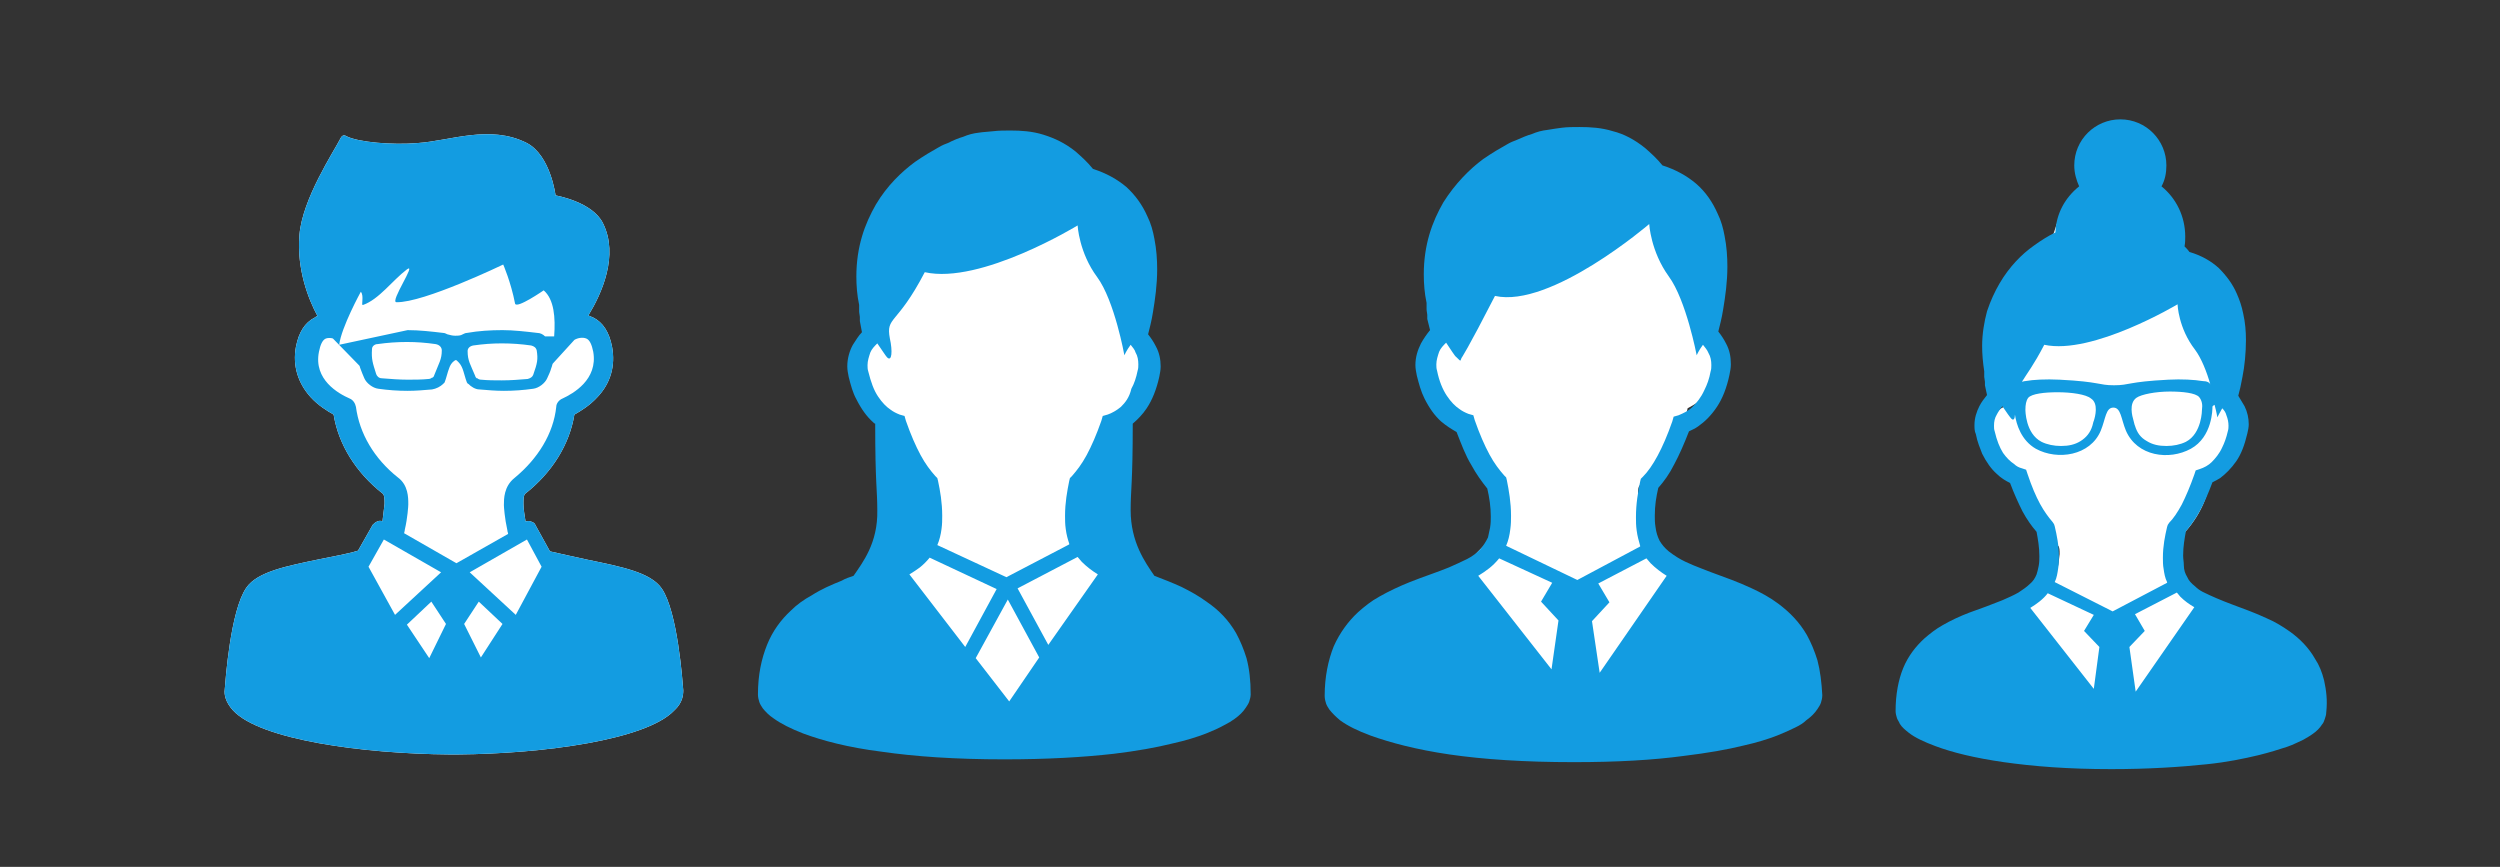 <?xml version="1.0" encoding="utf-8"?>
<!-- Generator: Adobe Illustrator 27.9.0, SVG Export Plug-In . SVG Version: 6.00 Build 0)  -->
<svg version="1.1" id="_レイヤー_2" xmlns="http://www.w3.org/2000/svg" xmlns:xlink="http://www.w3.org/1999/xlink" x="0px"
	 y="0px" viewBox="0 0 358.2 124.2" style="enable-background:new 0 0 358.2 124.2;" xml:space="preserve">
<rect x="0" y="0" width="358.2" height="124.2" fill="#333333" stroke="none"/>
<style type="text/css">
	.st0{fill:#FFFFFF;}
	.st1{fill:#139CE1;}
</style>
<g>
	<path class="st0" d="M97.9,98.9c-0.1-1.2-0.8-11.3-3.1-14.6c-1.6-2.3-5.8-3.1-10.6-4.1c-1.8-0.4-3.7-0.8-5.4-1.2l-2.1-3.8
		c-0.1-0.3-0.4-0.4-0.7-0.5c-0.2-0.1-0.5,0-0.7,0c-0.1-0.8-0.3-1.6-0.3-2.5v-0.1c0-0.5,0-1.2,0.3-1.4c3.8-3,6.3-7,7-11.3
		c0.9-0.5,2.2-1.3,3.3-2.5c1.9-2,2.6-4.5,2.1-7.2c-0.4-2.1-1.3-3.5-2.7-4.2c-0.2-0.1-0.5-0.2-0.7-0.3c1.9-3.1,4.4-8.6,2.1-13.2
		c-1.5-3.1-6.8-4-6.8-4s-0.7-5.7-4.1-7.5c-5.3-2.7-11-0.3-15.7,0c-3.5,0.3-8.5-0.1-10.2-1c-0.3-0.2-0.6-0.1-0.8,0.3
		c-0.9,1.8-5.5,8.7-5.9,13.9c-0.4,4.9,1.3,9.2,2.6,11.6c-0.1,0-0.3,0.1-0.4,0.2c-1.4,0.7-2.3,2.1-2.7,4.2c-0.5,2.7,0.3,5.2,2.1,7.2
		c1.1,1.2,2.4,2,3.3,2.5c0.7,4.3,3.2,8.3,7,11.3c0.3,0.2,0.3,0.9,0.3,1.4v0.1c-0.1,0.8-0.2,1.7-0.3,2.5c-0.2-0.1-0.5-0.1-0.7,0
		c-0.3,0.1-0.5,0.3-0.7,0.5l-2.1,3.7c-1.6,0.5-3.5,0.8-5.4,1.2c-4.8,1-9,1.8-10.6,4.1c-2.3,3.3-3,13.4-3.1,14.6
		c-0.1,0.7,0.1,1.8,1.2,3c3.9,4.2,18.6,6.2,31,6.3c0,0,0,0,0.1,0h0.1h0.1c0.1,0,0.2,0,0.3,0s0.2,0,0.3,0h0.1h0.1c0,0,0,0,0.1,0
		c12.3-0.1,27-2.1,31-6.3C97.8,100.7,97.9,99.6,97.9,98.9L97.9,98.9z"/>
	<path class="st1" d="M97.9,98.9c-0.1-1.2-0.8-11.3-3.1-14.6c-1.6-2.3-5.8-3.1-10.6-4.1c-1.8-0.4-3.7-0.8-5.4-1.2l-2.1-3.8
		c-0.1-0.3-0.4-0.4-0.7-0.5c-0.2-0.1-0.5,0-0.7,0c-0.1-0.8-0.3-1.6-0.3-2.5v-0.1c0-0.5,0-1.2,0.3-1.4c3.8-3,6.3-7,7-11.3
		c0.9-0.5,2.2-1.3,3.3-2.5c1.9-2,2.6-4.5,2.1-7.2c-0.4-2.1-1.3-3.5-2.7-4.2c-0.2-0.1-0.5-0.2-0.7-0.3c1.9-3.1,4.4-8.6,2.1-13.2
		c-1.5-3.1-6.8-4-6.8-4s-0.7-5.7-4.1-7.5c-5.3-2.7-11-0.3-15.7,0c-3.5,0.3-8.5-0.1-10.2-1c-0.3-0.2-0.6-0.1-0.8,0.3
		c-0.9,1.8-5.5,8.7-5.9,13.9c-0.4,4.9,1.3,9.2,2.6,11.6c-0.1,0-0.3,0.1-0.4,0.2c-1.4,0.7-2.3,2.1-2.7,4.2c-0.5,2.7,0.3,5.2,2.1,7.2
		c1.1,1.2,2.4,2,3.3,2.5c0.7,4.3,3.2,8.3,7,11.3c0.3,0.2,0.3,0.9,0.3,1.4v0.1c-0.1,0.8-0.2,1.7-0.3,2.5c-0.2-0.1-0.5-0.1-0.7,0
		c-0.3,0.1-0.5,0.3-0.7,0.5l-2.1,3.7c-1.6,0.5-3.5,0.8-5.4,1.2c-4.8,1-9,1.8-10.6,4.1c-2.3,3.3-3,13.4-3.1,14.6
		c-0.1,0.7,0.1,1.8,1.2,3c3.9,4.2,18.6,6.2,31,6.3c0,0,0,0,0.1,0h0.1h0.1c0.1,0,0.2,0,0.3,0s0.2,0,0.3,0h0.1h0.1c0,0,0,0,0.1,0
		c12.3-0.1,27-2.1,31-6.3C97.8,100.7,97.9,99.6,97.9,98.9L97.9,98.9z M61.8,86.2l2.1,3.2l-2.4,4.9l-3.2-4.8
		C58.3,89.5,61.8,86.2,61.8,86.2z M66.5,89.4l2.1-3.2l3.4,3.2l-3.1,4.8L66.5,89.4L66.5,89.4z M77.6,81.2l-3.7,6.9L67.3,82l8.2-4.7
		L77.6,81.2z M48.6,49.4c0.3-2.5,3.1-7.6,3.1-7.6c0.5,0.6,0,2,0.3,1.9c2.3-0.8,4.2-3.5,6.3-5.1c1.5-1.1-2.5,4.7-1.5,4.7
		c3.9,0.1,15.3-5.4,15.3-5.4s1.1,2.5,1.7,5.6c0.2,0.8,4.1-1.9,4.1-1.9c1.5,1.3,1.7,3.9,1.5,6.6h-1.3c-0.3-0.3-0.7-0.5-1.1-0.5l0,0
		c0,0,0-0.1,0,0c-1.7-0.2-3.4-0.4-5-0.4c-1.7,0-3.4,0.1-5.1,0.4l0,0c-0.2,0-0.4,0.1-0.6,0.2c-0.3,0.2-0.7,0.2-1.1,0.2
		s-0.7-0.1-1.1-0.2c-0.2-0.1-0.4-0.2-0.6-0.2l0,0c-1.7-0.2-3.4-0.4-5.1-0.4 M76.4,53.7c-0.1,0.3-0.4,0.5-0.8,0.6
		c-1.2,0.1-2.4,0.2-3.7,0.2c-1,0-2,0-3-0.1c-0.2,0-0.4-0.1-0.5-0.2c0,0,0,0-0.1,0c-0.1-0.1-0.2-0.2-0.2-0.3
		c-0.7-1.7-1.1-2.2-1.1-3.6c0-0.4,0.3-0.7,0.8-0.8c1.4-0.2,2.7-0.3,4.1-0.3c1.4,0,2.8,0.1,4.2,0.3c0.4,0.1,0.7,0.3,0.8,0.7
		C77.1,51.5,77,52,76.4,53.7z M63.3,50.2c0,1.3-0.4,1.8-1.1,3.6c0,0.1-0.1,0.2-0.2,0.3c0,0,0,0-0.1,0c-0.1,0.1-0.3,0.2-0.5,0.2
		c-1,0.1-2,0.1-3,0.1c-1.2,0-2.4-0.1-3.7-0.2c-0.4,0-0.7-0.3-0.8-0.6c-0.5-1.6-0.7-2.1-0.6-3.6c0-0.4,0.4-0.7,0.8-0.7
		c1.4-0.2,2.8-0.3,4.2-0.3s2.7,0.1,4.1,0.3C63,49.4,63.3,49.8,63.3,50.2z M51,58.3c-0.1-0.5-0.4-1-0.9-1.2c-1.6-0.7-5.2-2.7-4.4-6.7
		c0.2-1,0.5-1.7,1-1.9c0.3-0.1,0.7-0.1,1,0l3.8,3.9c0,0,0.1,0.2,0.1,0.3c0.3,0.8,0.3,0.8,0.6,1.5l0,0c0.3,0.7,1.2,1.4,2,1.5l0,0
		c1.4,0.2,2.8,0.3,4.2,0.3c1.2,0,2.3-0.1,3.5-0.2l0,0c0.6-0.1,1.2-0.4,1.6-0.8c0.1-0.1,0.1-0.1,0.2-0.2c0.1-0.2,0.2-0.6,0.5-1.6
		c0.3-1,0.6-1.3,0.9-1.5c0,0,0.1-0.1,0.2-0.1l0,0c0.1,0,0.1,0,0.2,0.1c0.2,0.2,0.6,0.5,0.9,1.5c0.3,1,0.4,1.4,0.5,1.6
		C67,54.9,67,55,67.1,55c0.4,0.4,1,0.8,1.6,0.8l0,0c1.2,0.1,2.3,0.2,3.5,0.2c1.4,0,2.8-0.1,4.2-0.3l0,0c0.8-0.1,1.7-0.8,2-1.5l0,0
		c0.3-0.7,0.4-0.8,0.6-1.5c0.1-0.2,0.1-0.4,0.2-0.6l3.1-3.4c0.5-0.3,1.2-0.4,1.7-0.2s0.8,0.9,1,1.9c0.7,4-2.9,6-4.4,6.7
		c-0.5,0.2-0.9,0.7-0.9,1.2c-0.4,3.8-2.6,7.4-6,10.2c-1.5,1.2-1.5,3-1.5,3.8v0.1c0,0.2,0.1,1.8,0.5,3.6c0,0.2,0.1,0.3,0.1,0.5
		l-7.4,4.2l-7.5-4.3c0-0.1,0.1-0.3,0.1-0.5c0.4-1.7,0.5-3.4,0.5-3.6v-0.1c0-0.9,0-2.7-1.5-3.8C53.6,65.7,51.5,62.1,51,58.3L51,58.3z
		 M55,77.3l8.2,4.7l-6.6,6.1l-3.8-6.9L55,77.3z"/>
</g>
<g>
	<path class="st0" d="M329.1,100.6c-0.1-0.9-1.7-7.3-3.6-9.9c-1.3-1.8-3.8-3.1-7.7-3.8c-1.5-0.3-2.6-1.8-3.9-2.2l-1.7-2.9
		c-0.1-0.2-0.3-0.3-0.5-0.4c-0.2,0-0.4,0-0.6,0c-0.1-0.6-0.2-1.3-0.3-2v-0.1c0-0.4,0-0.9,0.2-1.1c3-2.4,5-5.6,5.6-9
		c0.8-0.4,1.8-1,2.6-1.9c1.5-1.6,2.1-3.6,1.7-5.7c-0.3-1.7-1-2.8-2.1-3.3c-0.2-0.1-0.4-0.2-0.6-0.2c1.5-2.5,3.5-6.8,1.7-10.5
		c-1.2-2.4-5.4-3.2-5.4-3.2s-0.5-4.5-3.3-5.9c-4.2-2.1-10.6-8.8-14.3-8.5c-2.8,0.2-2.2,4.8-3.5,4.1c-0.2-0.1-3.2,3.6-3.4,3.8
		c-0.8,1.4-4.4,6.9-4.7,11.1c-0.4,3.9,1,7.3,2.1,9.2c-0.1,0-0.2,0.1-0.3,0.1c-1.1,0.5-1.8,1.7-2.1,3.3c-0.4,2.1,0.2,4.1,1.7,5.7
		c0.9,0.9,1.9,1.6,2.6,1.9c0.6,3.4,2.5,6.6,5.6,9c0.2,0.2,0.2,0.7,0.2,1.1v0.1c-0.1,0.7-0.1,1.3-0.3,2c-0.2-0.1-0.4-0.1-0.6,0
		c-0.2,0.1-0.4,0.2-0.5,0.4l-1.7,2.9c-1.3,0.4-2.2,1.4-3.7,1.7c-3.8,0.8-6.3,2.1-7.5,4c-1.8,2.6-3.9,9.3-3.9,10.3
		c0,0.6,0.1,1.5,0.9,2.4c3.1,3.4,14.8,4.9,24.6,5l0,0h0.1h0.1c0.1,0,0.1,0,0.2,0s0.1,0,0.2,0h0.1h0.1l0,0c9.8-0.1,21.5-1.6,24.6-5
		C329,102,329.2,101.2,329.1,100.6L329.1,100.6z"/>
	<g>
		<path class="st1" d="M333,97.5c-0.3-1.2-0.7-2.2-1.3-3.1c-0.9-1.6-2.2-2.9-3.6-3.9c-1-0.7-2.1-1.4-3.3-1.9c-1.7-0.8-3.4-1.4-5-2
			s-3-1.2-4.2-1.8c-0.4-0.2-0.8-0.5-1.1-0.8c-0.5-0.4-0.9-0.8-1.1-1.3c-0.3-0.5-0.5-1-0.5-1.7c0-0.5-0.1-0.9-0.1-1.4
			c0-1.3,0.2-2.4,0.4-3.5c0.7-0.8,1.4-1.8,2-2.9s1.2-2.5,1.8-4.1c0.4-0.2,0.8-0.4,1.1-0.6c0.8-0.6,1.6-1.4,2.3-2.4
			c0.7-1,1.2-2.3,1.6-4c0.1-0.4,0.2-0.9,0.2-1.3c0-0.9-0.2-1.8-0.6-2.6c-0.3-0.5-0.6-1-0.9-1.5c0.2-0.7,0.4-1.6,0.6-2.7
			c0.3-1.5,0.5-3.4,0.5-5.3c0-1.2-0.1-2.5-0.4-3.8c-0.2-1-0.5-1.9-0.9-2.8c-0.6-1.4-1.5-2.6-2.6-3.7c-1.1-1-2.5-1.8-4.2-2.3
			c-0.2-0.3-0.5-0.6-0.7-0.8c0.1-0.5,0.1-1,0.1-1.4c0-2.9-1.3-5.5-3.4-7.2c0.5-0.9,0.7-1.9,0.7-3c0-3.6-2.9-6.6-6.6-6.6
			c-3.6,0-6.6,2.9-6.6,6.6c0,1.1,0.3,2.1,0.7,3c-2,1.6-3.3,3.9-3.4,6.6c-0.1,0-0.1,0.1-0.2,0.1c-0.8,0.4-1.8,1-2.9,1.8
			c-1.7,1.2-3.5,3-4.9,5.4c-0.7,1.2-1.3,2.5-1.8,4c-0.4,1.5-0.7,3.2-0.7,5c0,1.1,0.1,2.3,0.3,3.6c0,0.1,0,0.2,0,0.3
			c0,0.2,0,0.3,0,0.5s0.1,0.5,0.1,0.7c0,0.1,0,0.2,0,0.3v0.1l0,0l0,0v0.1l0.3,1.4c-0.4,0.5-0.8,1-1.1,1.6c-0.4,0.8-0.7,1.7-0.7,2.7
			c0,0.4,0,0.9,0.2,1.3l0,0c0.2,1.1,0.6,2,0.9,2.8c0.6,1.2,1.3,2.2,2.1,2.9c0.6,0.6,1.3,1,1.9,1.3c0.6,1.6,1.2,2.9,1.8,4.1
			c0.6,1.1,1.3,2.1,2,2.9c0.2,1.1,0.4,2.2,0.4,3.5c0,0.4,0,0.9-0.1,1.4l0,0c-0.1,0.5-0.2,0.9-0.3,1.2c-0.2,0.5-0.5,1-1,1.4
			c-0.4,0.4-1,0.8-1.6,1.2c-0.7,0.4-1.4,0.7-2.3,1.1c-1.5,0.6-3.1,1.2-4.8,1.8c-1.3,0.5-2.6,1.1-3.8,1.8c-0.9,0.5-1.8,1.2-2.6,1.9
			c-1.2,1.1-2.3,2.5-3,4.2c-0.7,1.7-1.1,3.8-1.1,6.2c0,0.3,0.1,0.7,0.2,1s0.3,0.5,0.4,0.8c0.3,0.5,0.8,0.9,1.3,1.3
			c0.9,0.7,2.2,1.3,3.8,1.9c2.4,0.9,5.6,1.7,9.8,2.3c4.2,0.6,9.2,1,15.4,1c5.3,0,9.9-0.3,13.7-0.7c2.9-0.3,5.3-0.8,7.4-1.3
			c1.6-0.4,2.9-0.8,4.1-1.2c0.9-0.3,1.6-0.7,2.3-1c0.5-0.3,0.9-0.5,1.3-0.8c0.6-0.4,1.1-0.9,1.4-1.4c0.2-0.2,0.3-0.5,0.4-0.8
			c0.1-0.3,0.2-0.6,0.2-0.9C333.5,100.3,333.3,98.9,333,97.5z M292.9,49.4c6.9,1.5,19.1-5.8,19.1-5.8s0.1,3.4,2.5,6.5
			c0.9,1.2,1.7,3.2,2.2,5c-0.1-0.3-0.5-0.5-1.1-0.5c-1.2-0.2-3-0.3-4.9-0.2c-5.9,0.3-5.5,0.8-7.8,0.8c-2.3,0-1.9-0.5-7.8-0.8
			c-2-0.1-3.8,0-4.9,0.2c-0.2,0-0.4,0.1-0.5,0.1C290.3,53.7,291.4,52.3,292.9,49.4z M315.5,58.7c0,0,0,3.4-2.3,4.6
			c-0.8,0.4-1.8,0.6-2.8,0.6c-1.1,0-2-0.2-2.8-0.7c-0.9-0.5-1.4-1.2-1.7-2.2c-0.1-0.2-0.1-0.4-0.2-0.7c-0.2-0.7-0.7-2.5,0.4-3.3
			c0.7-0.5,2.8-0.9,4.8-0.9c1.8,0,3.7,0.2,4.2,0.8C315.5,57.4,315.6,58,315.5,58.7z M300,60.3c-0.1,0.2-0.1,0.4-0.2,0.7
			c-0.3,1-0.9,1.7-1.7,2.2c-0.8,0.5-1.7,0.7-2.8,0.7c-1,0-2-0.2-2.8-0.6c-2.3-1.2-2.3-4.5-2.3-4.6c0-0.7,0.1-1.3,0.4-1.7
			c0.5-0.6,2.4-0.8,4.2-0.8c2,0,4.1,0.3,4.8,0.9C300.7,57.8,300.2,59.7,300,60.3z M300,98.7l-9.1-11.6c0.5-0.3,0.9-0.6,1.3-0.9
			c0.5-0.4,0.9-0.8,1.2-1.2l6.6,3.1l-1.4,2.3l2.2,2.3L300,98.7z M294.4,83.4c0.3-0.6,0.4-1.3,0.5-2l0,0c0.1-0.6,0.1-1.1,0.1-1.6
			c0-1.7-0.3-3.1-0.6-4.4l-0.1-0.3l-0.2-0.3c-0.6-0.7-1.2-1.5-1.8-2.6s-1.2-2.5-1.8-4.3l-0.2-0.6l-0.6-0.2c-0.4-0.1-0.8-0.3-1.1-0.6
			c-0.6-0.4-1.1-0.9-1.6-1.6c-0.5-0.8-0.9-1.8-1.2-3.1l0,0c-0.1-0.3-0.1-0.5-0.1-0.8c0-0.6,0.1-1.1,0.4-1.6c0.2-0.4,0.5-0.8,0.8-1.2
			c0.6,0.9,1.1,1.6,1.3,1.8c0.3,0.3,0.5,0,0.5-0.6c0.2,1.4,0.9,3.7,3,4.9c3.1,1.7,7.8,1,9.3-2.6c0.7-1.7,0.7-3.3,1.8-3.3
			s1.1,1.6,1.8,3.3c1.6,3.7,6.2,4.3,9.3,2.6c3.1-1.7,3.1-5.7,3.1-6c0-0.1,0.1-0.2,0.3-0.3c0.3,1.1,0.4,1.8,0.4,1.8s0.3-0.6,0.7-1.3
			c0.3,0.3,0.5,0.6,0.6,1c0.2,0.5,0.3,1,0.3,1.5c0,0.2,0,0.5-0.1,0.8c-0.2,0.9-0.5,1.7-0.8,2.3c-0.4,0.9-1,1.6-1.5,2.1
			s-1.1,0.8-1.7,1l-0.6,0.2l-0.2,0.6c-0.6,1.7-1.2,3.1-1.8,4.3c-0.6,1.1-1.2,2-1.8,2.6l-0.2,0.3l-0.1,0.3c-0.3,1.3-0.6,2.7-0.6,4.4
			c0,0.5,0,1.1,0.1,1.6c0.1,0.7,0.2,1.3,0.5,1.9v0.1l-7.8,4.1L294.4,83.4z M306,99.1l-0.9-6.4l2.2-2.3l-1.4-2.4l6-3.1
			c0.2,0.2,0.3,0.4,0.5,0.6c0.6,0.6,1.3,1.1,2,1.5L306,99.1z"/>
	</g>
</g>
<g>
	<g>
		<path class="st0" d="M174.1,98.5c-0.1-1.1-1.3-4.9-3.5-8c-1.5-2.2-4.7-8.5-9.1-9.4c-1.7-0.3-3.5-0.7-5-1.1l-2.1-3.5
			c-0.1-0.2-0.3-0.4-0.7-0.5c-0.2,0-0.4,0-0.5,0c-0.1-0.7-0.2-1.4-0.3-2.2v-0.1c0-0.4,0-1.1,0.3-1.3c3.6-2.8,5.9-6.5,6.5-10.5
			c0.9-0.4,2.1-1.2,3-2.3c1.7-1.8,2.5-4.2,2-6.7c-0.3-1.7-1.1-3-2.2-3.7c0.8-1.7,1.4-5,0.9-10.6c-0.4-4.2-5.5-5.7-5.5-5.7
			s-2.6-3.9-6.1-5c-10.8-3.1-24.1,2.2-25.9,10.6c-1.1,5.2-0.5,8.3,0.2,10.2c-0.3,0.1-0.5,0.1-0.8,0.3c-1.3,0.7-2.2,2-2.5,3.9
			c-0.4,2.5,0.2,4.8,2,6.7c1,1.1,2.2,1.8,3,2.3c0.7,4,2.9,7.7,6.5,10.5c0.3,0.2,0.3,0.9,0.3,1.3v0.1c-0.1,0.8-0.1,1.4-0.3,2.2
			c-0.2-0.1-0.4-0.1-0.5,0c-0.3,0.1-0.5,0.2-0.7,0.5l-2.1,3.5c-1.5,0.4-3.3,0.8-5,1.1c-4.4,0.9-4.6,5.3-6.1,7.5
			c-2.2,3-6.5,8.8-6.6,10c0,0.7,0.1,1.7,1.1,2.7c3.7,3.9,17.2,5.7,28.7,5.9l0,0h0.1h0.1c0.1,0,0.1,0,0.2,0s0.1,0,0.2,0h0.1h0.1l0,0
			c11.4-0.1,25-2,28.7-5.9C174,100.3,174.1,99.2,174.1,98.5L174.1,98.5z"/>
	</g>
	<path class="st1" d="M178.6,94.3c-0.4-1.3-0.9-2.5-1.5-3.6c-1.1-1.9-2.5-3.3-4.1-4.4c-1.2-0.9-2.5-1.6-3.7-2.2
		c-1.3-0.6-2.6-1.1-3.9-1.6c-1.3-1.9-3.4-4.8-3.4-9.4c0-3,0.3-3.8,0.3-12.4c0.7-0.6,1.4-1.3,2-2.2c0.8-1.2,1.4-2.7,1.8-4.5
		c0.1-0.5,0.2-1,0.2-1.5c0-1-0.2-2-0.7-2.9c-0.3-0.6-0.7-1.2-1.1-1.7c0.2-0.8,0.5-1.9,0.7-3.2c0.3-1.8,0.6-3.9,0.6-6.1
		c0-1.4-0.1-2.9-0.4-4.4c-0.2-1.1-0.5-2.2-1-3.2c-0.7-1.6-1.7-3-3-4.2c-1.3-1.1-2.9-2-4.8-2.6c-0.8-1-1.7-1.8-2.5-2.5
		c-1.5-1.2-3-1.9-4.6-2.4c-1.6-0.5-3.2-0.6-4.7-0.6c-0.8,0-1.7,0-2.5,0.1c-0.8,0.1-1.4,0.1-2,0.2c-0.9,0.1-1.6,0.3-2.3,0.6
		c-0.7,0.2-1.4,0.5-2.2,0.9c-0.3,0.1-0.8,0.3-1.3,0.6c-0.9,0.5-2.1,1.2-3.4,2.1c-1.9,1.4-4,3.4-5.6,6.1c-0.8,1.4-1.5,2.9-2,4.6
		c-0.5,1.7-0.8,3.6-0.8,5.7c0,1.3,0.1,2.7,0.4,4.1c0,0.1,0,0.2,0,0.3c0,0.2,0,0.4,0,0.6c0,0.3,0.1,0.6,0.1,0.8c0,0.1,0,0.2,0,0.3
		c0,0,0,0.1,0,0.1v0v0v0.2l0.3,1.6c-0.5,0.5-0.9,1.2-1.3,1.8c-0.5,0.9-0.8,2-0.8,3.1c0,0.5,0.1,1,0.2,1.5l0,0
		c0.3,1.2,0.6,2.3,1.1,3.2c0.7,1.4,1.5,2.5,2.4,3.3c0.1,0.1,0.2,0.2,0.3,0.2c0,8.7,0.3,9.4,0.3,12.4c0.1,4.7-2.1,7.5-3.4,9.4
		c-0.6,0.2-1.2,0.4-1.7,0.7c-1.5,0.6-2.9,1.2-4.3,2.1c-1.1,0.6-2.1,1.3-3,2.2c-1.4,1.3-2.6,2.9-3.4,4.9c-0.8,2-1.3,4.3-1.3,7.1
		c0,0.4,0.1,0.8,0.2,1.1c0.1,0.3,0.3,0.6,0.5,0.9c0.4,0.5,0.9,1,1.5,1.4c1.1,0.8,2.5,1.5,4.3,2.2c2.7,1,6.4,2,11.2,2.6
		c4.8,0.7,10.6,1.1,17.6,1.1c6.1,0,11.3-0.3,15.7-0.8c3.3-0.4,6.1-0.9,8.5-1.5c1.8-0.4,3.4-0.9,4.7-1.4c1-0.4,1.9-0.8,2.6-1.2
		c0.6-0.3,1.1-0.6,1.5-0.9c0.7-0.5,1.2-1,1.6-1.6c0.2-0.3,0.4-0.6,0.5-0.9c0.1-0.3,0.2-0.7,0.2-1C179.2,97.5,179,95.8,178.6,94.3z
		 M130.3,82.3c0.5-0.3,1.1-0.7,1.5-1c0.5-0.4,1-0.9,1.4-1.4l9.6,4.5l-4.5,8.3L130.3,82.3z M144.6,100.5l-4.8-6.2l4.6-8.4l4.5,8.3
		L144.6,100.5z M150.2,92.4l-4.4-8.1l8.6-4.5c0.2,0.2,0.4,0.5,0.6,0.7c0.7,0.7,1.5,1.3,2.3,1.8L150.2,92.4z M160.6,58.3
		c-0.6,0.5-1.3,0.9-1.9,1.1l-0.7,0.2l-0.2,0.7c-0.7,2-1.4,3.6-2.1,4.9c-0.7,1.3-1.4,2.2-2.1,3l-0.3,0.3l-0.1,0.4
		c-0.3,1.5-0.6,3.1-0.6,5c0,0.6,0,1.2,0.1,1.9c0.1,0.8,0.3,1.5,0.5,2.1c0,0,0,0.1,0,0.1l-9,4.7l-9.9-4.6c0.3-0.7,0.5-1.5,0.6-2.3v0
		c0.1-0.7,0.1-1.3,0.1-1.9c0-1.9-0.3-3.6-0.6-5l-0.1-0.4l-0.3-0.3c-0.7-0.8-1.4-1.7-2.1-3c-0.7-1.3-1.4-2.9-2.1-4.9l-0.2-0.7
		l-0.7-0.2c-0.5-0.2-0.9-0.4-1.3-0.7c-0.6-0.4-1.2-1-1.8-1.9c-0.6-0.9-1-2-1.4-3.6l0,0c-0.1-0.3-0.1-0.6-0.1-0.9
		c0-0.6,0.2-1.2,0.4-1.8c0.2-0.5,0.6-0.9,1-1.3c0.7,1,1.2,1.8,1.4,2c0.7,0.7,0.8-0.9,0.4-2.7c-0.6-3.2,1-1.8,5-9.5
		c8,1.8,21.9-6.7,21.9-6.7s0.2,3.9,2.8,7.4c2.5,3.4,3.9,11.2,3.9,11.2s0.3-0.7,0.9-1.5c0.3,0.4,0.6,0.7,0.7,1.1
		c0.3,0.5,0.4,1.1,0.4,1.7c0,0.3,0,0.6-0.1,0.9c-0.2,1-0.5,1.9-0.9,2.6C161.8,57,161.2,57.7,160.6,58.3z"/>
</g>
<g>
	<g>
		<path class="st0" d="M256.9,96.4c-0.1-1.1-2.2-6.6-4.5-9.8c-1.6-2.3-4.2-3.3-8.9-4.2c-1.8-0.4-4.2-3.1-5.8-3.5l-1.3-5.2
			c-0.2-0.3-0.4-0.5-0.7-0.5c-0.2-0.1-0.4,0-0.7,0c-0.1-0.8-0.3-1.5-0.3-2.3v-0.1c0-0.5,0-1.1,0.3-1.3c3.7-2.9,6-6.8,6.8-11
			c0.9-0.5,2.2-1.2,3.2-2.3c1.8-2,1.9-4,1.4-6.6c-0.4-1.9-0.5-3.5-1.6-4.2c0.8-1.9,1.5-5.2,0.8-11c-0.5-4.4-5.7-6-5.7-6
			s-2.7-4.1-6.3-5.2c-11.3-3.3-25.1,2.3-26.9,11.1c-1.1,5.3-0.6,8.7,0.2,10.6c-0.3,0.1,0.3,0.8,0,0.9c-1.3,0.7-2.6,1.9-3,3.9
			c-0.5,2.6-0.2,4.5,1.6,6.4c1,1.1,2.3,1.9,3.2,2.3c0.8,4.1,3.1,8.1,6.8,11c0.3,0.3,0.3,0.9,0.3,1.3v0.1c-0.1,0.8-0.2,1.5-0.3,2.3
			c-0.2-0.1-0.4-0.1-0.7,0c-0.3,0.1-0.6,0.3-0.7,0.5l-0.4,3.9c-1.6,0.5-3.5,4-5.2,4.3c-4.6,0.9-8.9,2.4-10.5,4.6
			c-2.3,3.2-4.1,8.6-4.2,9.8c-0.1,0.8,0.1,1.8,1.1,2.8c3.8,4.1,18,6,29.9,6.1c0,0,0,0,0.1,0h0.1h0.1c0.1,0,0.2,0,0.3,0s0.2,0,0.3,0
			h0.1h0.1c0,0,0,0,0.1,0c11.9-0.1,26.1-2,29.9-6.1C256.8,98.1,257,97,256.9,96.4L256.9,96.4z"/>
	</g>
	<g>
		<path class="st1" d="M260.4,94.6c-0.4-1.3-0.9-2.5-1.5-3.6c-1.1-1.9-2.5-3.3-4.1-4.5c-1.2-0.9-2.5-1.6-3.8-2.2
			c-1.9-0.9-3.9-1.6-5.8-2.3c-1.8-0.7-3.5-1.3-4.8-2.1c-0.5-0.3-0.9-0.6-1.3-0.9c-0.6-0.5-1-1-1.3-1.5c-0.3-0.6-0.5-1.2-0.6-2
			c-0.1-0.6-0.1-1.1-0.1-1.6c0-1.5,0.2-2.7,0.5-4c0.8-0.9,1.6-2,2.3-3.4c0.7-1.3,1.4-2.9,2.1-4.7c0.4-0.2,0.9-0.4,1.3-0.7
			c1-0.7,1.9-1.6,2.7-2.8c0.8-1.2,1.4-2.7,1.8-4.6c0.1-0.5,0.2-1,0.2-1.5c0-1.1-0.2-2.1-0.7-3c-0.3-0.6-0.7-1.2-1.1-1.7
			c0.2-0.8,0.5-1.9,0.7-3.2c0.3-1.8,0.6-3.9,0.6-6.1c0-1.4-0.1-2.9-0.4-4.4c-0.2-1.1-0.5-2.2-1-3.2c-0.7-1.6-1.7-3.1-3.1-4.3
			c-1.3-1.1-2.9-2-4.8-2.6c-0.8-1-1.7-1.8-2.5-2.5c-1.5-1.2-3-2-4.6-2.4c-1.6-0.5-3.2-0.6-4.8-0.6c-0.8,0-1.7,0-2.5,0.1
			c-0.8,0.1-1.4,0.2-2,0.3c-0.9,0.1-1.6,0.3-2.3,0.6c-0.7,0.2-1.4,0.5-2.3,0.9c-0.3,0.1-0.8,0.3-1.3,0.6c-0.9,0.5-2.1,1.2-3.4,2.1
			c-1.9,1.4-4,3.5-5.7,6.2c-0.8,1.4-1.5,2.9-2,4.6c-0.5,1.7-0.8,3.6-0.8,5.7c0,1.3,0.1,2.7,0.4,4.1c0,0.1,0,0.2,0,0.3
			c0,0.2,0,0.4,0,0.6c0,0.3,0.1,0.6,0.1,0.8c0,0.1,0,0.2,0,0.3c0,0,0,0.1,0,0.1v0v0v0v0.2l0.4,1.6c-0.5,0.6-0.9,1.2-1.3,1.9
			c-0.5,1-0.8,2-0.8,3.1c0,0.5,0.1,1,0.2,1.5c0.3,1.2,0.6,2.3,1.1,3.3c0.7,1.4,1.5,2.5,2.4,3.3c0.7,0.6,1.5,1.1,2.2,1.5
			c0.7,1.8,1.3,3.4,2.1,4.7c0.7,1.3,1.5,2.4,2.3,3.4c0.3,1.3,0.5,2.6,0.5,4c0,0.5,0,1-0.1,1.6c-0.1,0.5-0.2,1-0.3,1.4
			c-0.3,0.6-0.6,1.1-1.1,1.7c-0.5,0.5-1.1,1-1.9,1.4c-0.8,0.4-1.7,0.8-2.6,1.2c-1.7,0.7-3.6,1.3-5.6,2.1c-1.5,0.6-3,1.3-4.4,2.1
			c-1.1,0.6-2.1,1.4-3,2.2c-1.4,1.3-2.6,2.9-3.5,4.9c-0.8,2-1.3,4.4-1.3,7.1c0,0.4,0.1,0.8,0.2,1.1c0.1,0.3,0.3,0.6,0.5,0.9
			c0.4,0.5,0.9,1,1.5,1.5c1.1,0.8,2.5,1.5,4.4,2.2c2.8,1,6.5,2,11.3,2.7c4.8,0.7,10.7,1.1,17.8,1.1c6.2,0,11.4-0.3,15.8-0.9
			c3.3-0.4,6.2-0.9,8.6-1.5c1.8-0.4,3.4-0.9,4.7-1.4c1-0.4,1.9-0.8,2.7-1.2c0.6-0.3,1.1-0.6,1.5-1c0.7-0.5,1.2-1,1.6-1.6
			c0.2-0.3,0.4-0.6,0.5-0.9c0.1-0.3,0.2-0.7,0.2-1.1C261,97.8,260.8,96.1,260.4,94.6z M222.3,95.9l-10.5-13.4
			c0.5-0.3,1.1-0.7,1.6-1.1c0.5-0.4,1-0.9,1.4-1.4l7.6,3.5l-1.6,2.7l2.5,2.7L222.3,95.9z M215.8,78.2c0.3-0.7,0.5-1.5,0.6-2.4
			c0.1-0.7,0.1-1.3,0.1-1.9c0-1.9-0.3-3.6-0.6-5.1l-0.1-0.4l-0.3-0.3c-0.7-0.8-1.4-1.7-2.1-3c-0.7-1.3-1.4-2.9-2.1-4.9l-0.2-0.7
			l-0.7-0.2c-0.5-0.2-0.9-0.4-1.3-0.7c-0.6-0.4-1.2-1-1.8-1.9c-0.6-0.9-1.1-2.1-1.4-3.6c-0.1-0.3-0.1-0.6-0.1-0.9
			c0-0.6,0.2-1.2,0.4-1.8c0.2-0.5,0.6-0.9,1-1.3c0.7,1,1.2,1.9,1.5,2.1c0.7,0.7,0.5,0.5,0.7,0.1c0,0,0.8-1.1,4.8-8.9
			c8,1.8,22.1-10.3,22.1-10.3s0.2,3.9,2.8,7.5c2.5,3.4,4,11.3,4,11.3s0.3-0.7,0.9-1.5c0.3,0.4,0.6,0.7,0.8,1.2
			c0.3,0.5,0.4,1.1,0.4,1.7c0,0.3,0,0.6-0.1,0.9c-0.2,1.1-0.5,1.9-0.9,2.7c-0.5,1.1-1.1,1.8-1.7,2.4c-0.6,0.6-1.3,0.9-2,1.2
			l-0.7,0.2l-0.2,0.7c-0.7,2-1.4,3.6-2.1,4.9c-0.7,1.3-1.4,2.3-2.1,3l-0.3,0.3l-0.1,0.4c-0.3,1.5-0.6,3.1-0.6,5.1
			c0,0.6,0,1.2,0.1,1.9c0.1,0.8,0.3,1.5,0.5,2.2c0,0,0,0.1,0,0.1l-9,4.8L215.8,78.2z M229.2,96.4l-1.1-7.4l2.5-2.7l-1.6-2.7l6.9-3.6
			c0.2,0.2,0.4,0.5,0.6,0.7c0.7,0.7,1.5,1.3,2.3,1.8L229.2,96.4z"/>
	</g>
</g>
</svg>

